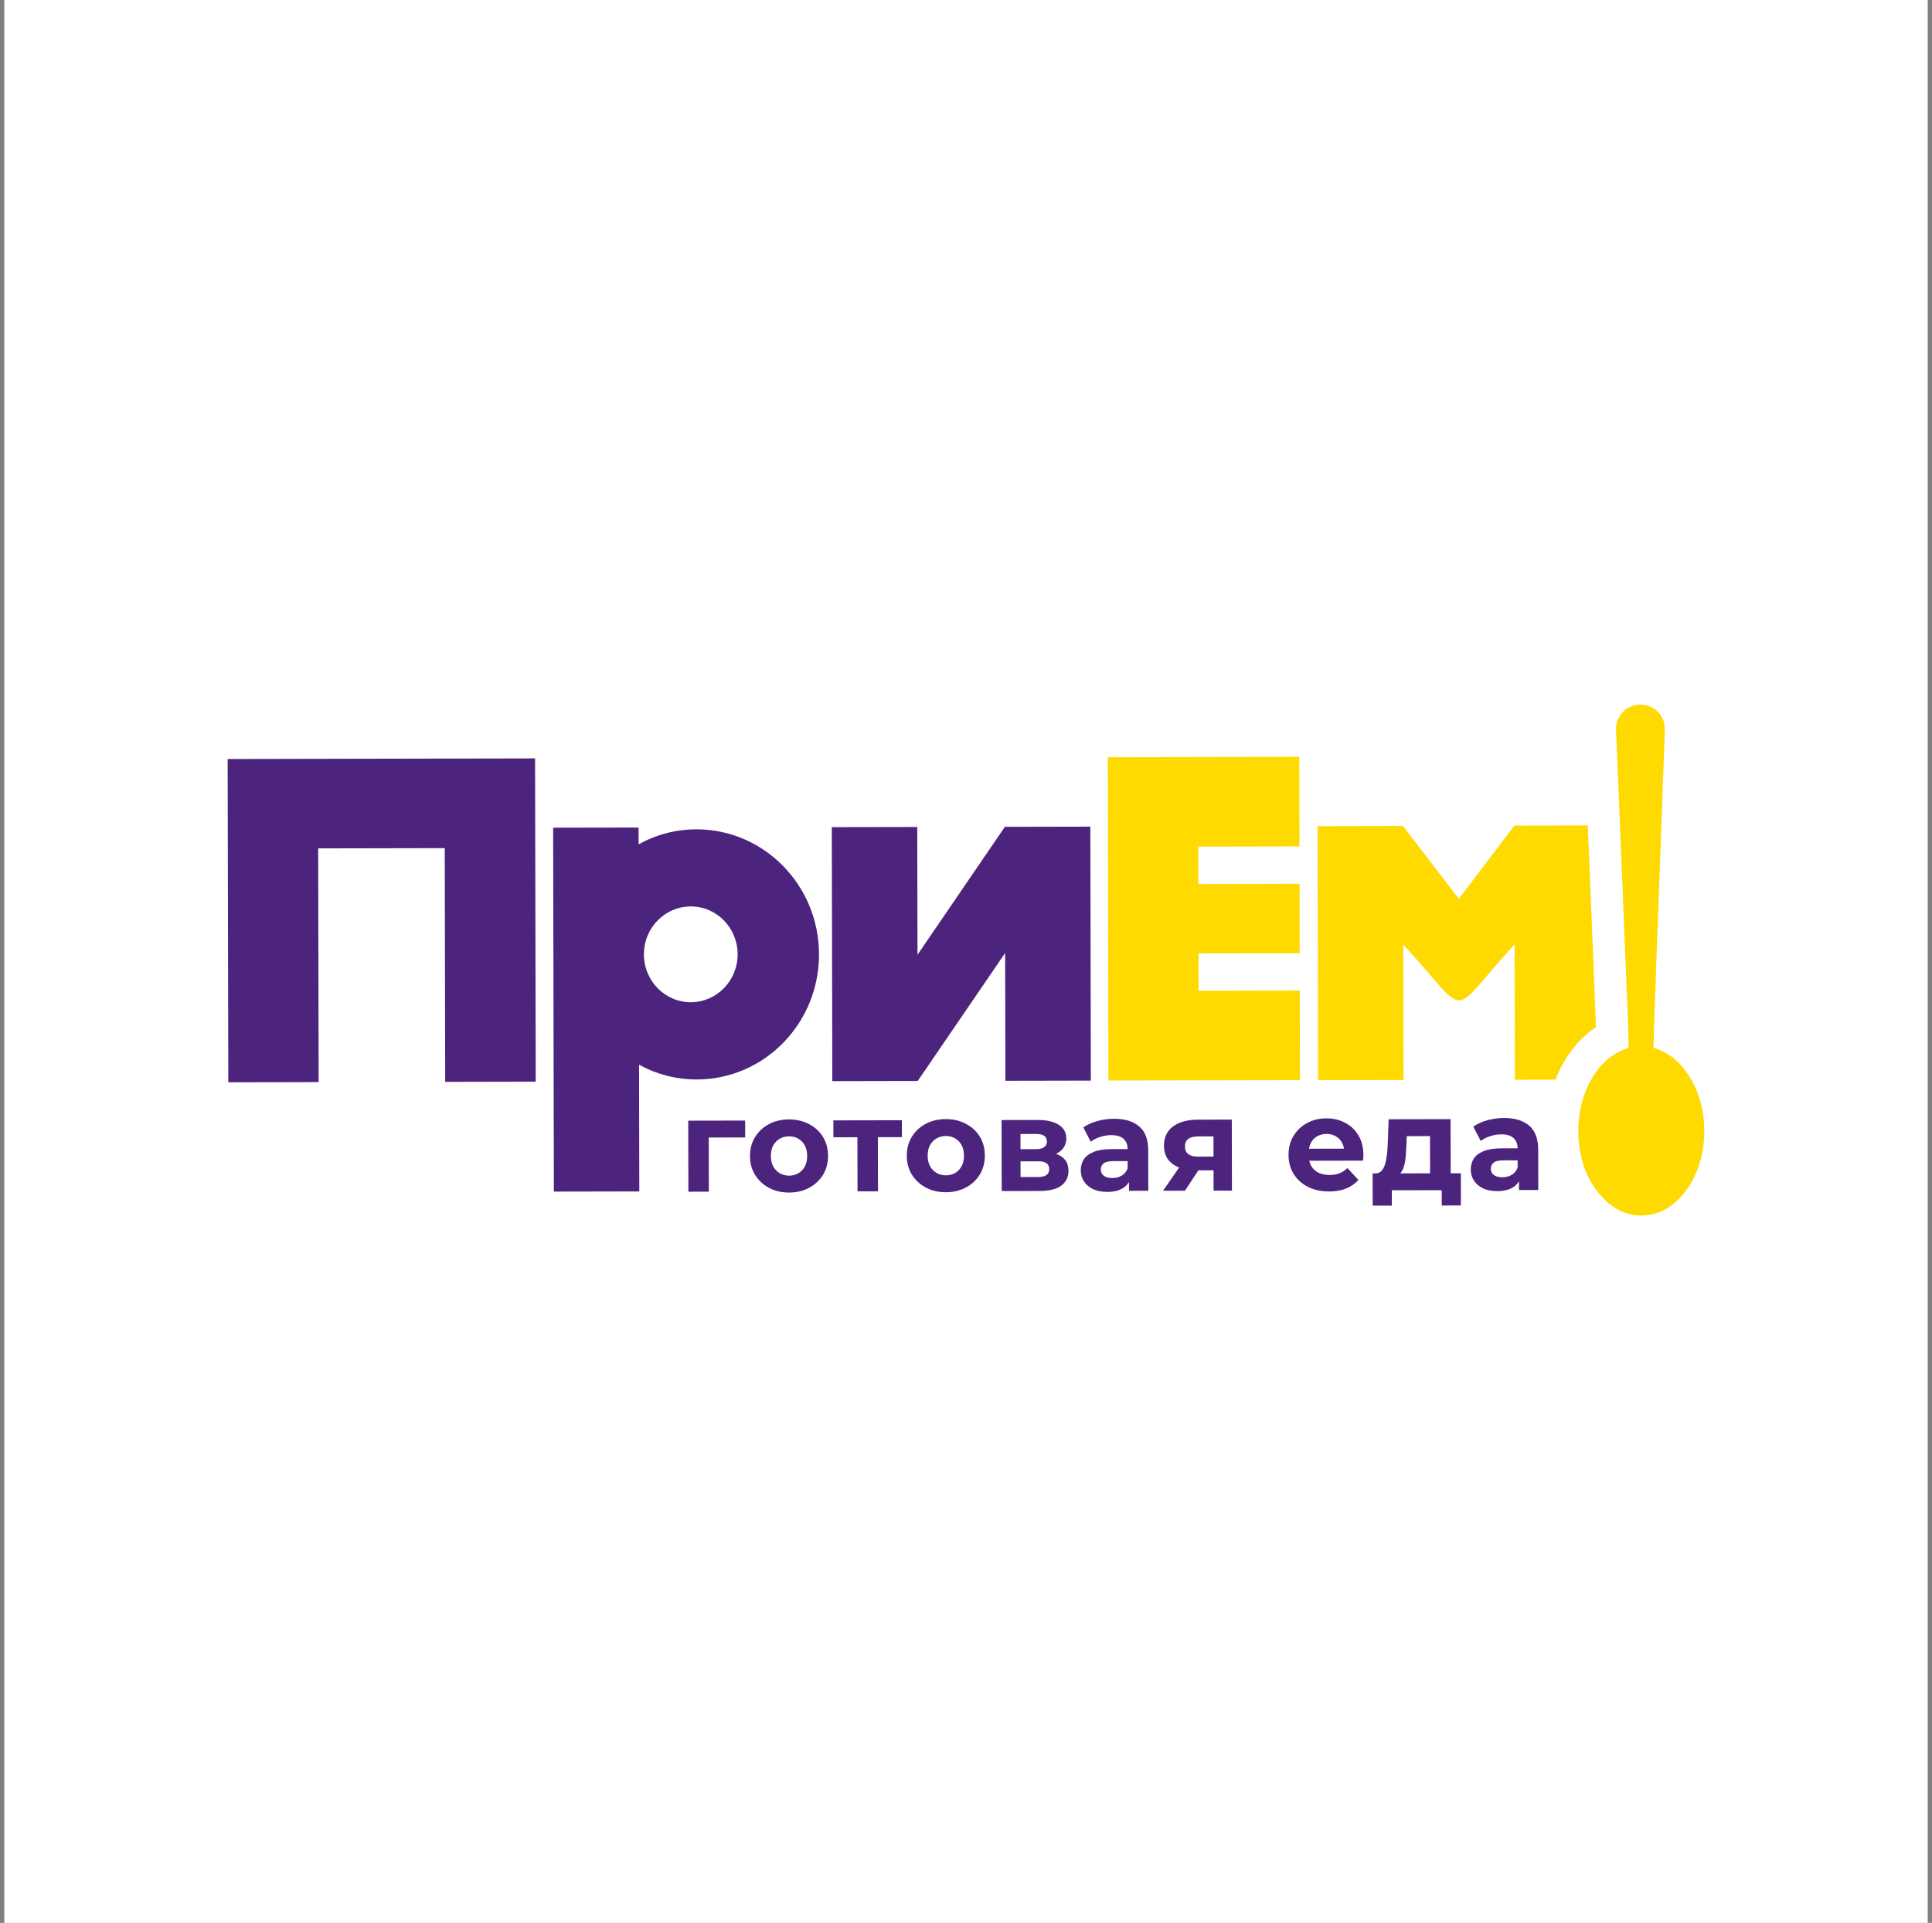 <svg width="225" height="224" viewBox="0 0 225 224" fill="none" xmlns="http://www.w3.org/2000/svg">
<rect x="0" y="0" width="225" height="224" fill="#808080" stroke="none"/>
<rect width="224" height="224" transform="translate(0.5)" fill="white"/>
<g clip-path="url(#clip0_11_117)">
<path d="M188.646 141.016C189.415 141.417 190.302 141.597 191.169 141.595C192.036 141.593 192.903 141.39 193.69 141.006C195.245 140.218 196.444 138.826 197.229 137.273C198.328 135.076 198.678 132.558 198.378 130.122C198.097 127.928 197.266 125.795 195.804 124.146C194.935 123.161 193.811 122.418 192.568 122.058C192.621 118.635 192.811 115.211 192.903 111.787C193.24 102.986 193.557 94.185 193.874 85.384C193.893 84.861 193.892 84.317 193.674 83.834C192.704 81.5 189.374 81.507 188.413 83.845C188.198 84.329 188.179 84.872 188.219 85.396C188.592 94.195 188.944 102.995 189.297 111.795C189.422 115.218 189.626 118.641 189.672 122.064C188.431 122.429 187.31 123.176 186.445 124.165C184.99 125.819 184.166 127.976 183.895 130.151C183.624 132.588 183.964 135.125 185.072 137.298C185.883 138.847 187.087 140.234 188.646 141.016Z" fill="#FEDA00"/>
<path fill-rule="evenodd" clip-rule="evenodd" d="M62.39 126.004L62.315 88.346L26.512 88.418L26.587 126.076L37.109 126.055L37.055 98.828L51.794 98.799L51.848 126.025L62.39 126.004Z" fill="#4D247D"/>
<path fill-rule="evenodd" clip-rule="evenodd" d="M96.93 125.938L106.881 125.918L117.058 111.016L117.088 125.898L127.039 125.878L126.98 96.295L117.029 96.315L106.852 111.218L106.822 96.336L96.871 96.355L96.93 125.938Z" fill="#4D247D"/>
<path d="M151.392 125.824L151.371 115.392L139.588 115.416L139.58 111.066L151.363 111.043L151.347 102.947L139.563 102.971L139.555 98.621L151.338 98.597L151.317 88.166L129.012 88.21L129.087 125.868L151.392 125.824Z" fill="#FEDA00"/>
<path d="M169.895 104.706L163.395 96.221L153.445 96.241L153.504 125.824L163.454 125.804L163.423 110.036C167.432 114.357 168.677 116.53 169.919 116.527C171.16 116.525 172.397 114.347 176.388 110.01L176.42 125.778L181.149 125.768C181.737 124.237 182.581 122.805 183.663 121.575C184.311 120.828 185.059 120.182 185.866 119.657C185.782 117.08 185.658 114.502 185.555 111.925C185.347 106.669 185.14 101.414 184.912 96.158L176.361 96.175L169.895 104.706Z" fill="#FEDA00"/>
<path fill-rule="evenodd" clip-rule="evenodd" d="M81.109 96.607C78.665 96.612 76.381 97.241 74.373 98.353L74.369 96.399L64.419 96.419L64.503 138.809L74.454 138.79L74.449 136.172L74.435 129.506L74.424 124.028C76.436 125.132 78.723 125.752 81.167 125.747C89.029 125.731 95.4 119.194 95.384 111.159C95.368 103.124 88.99 96.612 81.109 96.607ZM80.437 105.59C77.422 105.596 74.984 108.098 74.99 111.179C74.996 114.26 77.444 116.753 80.459 116.747C83.474 116.741 85.912 114.239 85.906 111.158C85.9 108.076 83.452 105.584 80.437 105.59Z" fill="#4D247D"/>
<path d="M80.168 138.82L80.152 130.547L86.78 130.534L86.784 132.502L82.001 132.512L82.538 131.988L82.552 138.815L80.168 138.82ZM91.905 138.92C91.023 138.921 90.239 138.739 89.551 138.371C88.874 138.003 88.335 137.502 87.933 136.867C87.543 136.222 87.346 135.489 87.345 134.669C87.343 133.839 87.537 133.105 87.925 132.469C88.323 131.822 88.861 131.319 89.536 130.959C90.222 130.588 91.006 130.402 91.888 130.401C92.759 130.399 93.539 130.582 94.227 130.949C94.914 131.307 95.453 131.803 95.844 132.438C96.235 133.073 96.431 133.81 96.433 134.651C96.435 135.471 96.241 136.205 95.853 136.851C95.465 137.488 94.927 137.991 94.241 138.361C93.555 138.732 92.776 138.918 91.905 138.92ZM91.901 136.951C92.301 136.951 92.66 136.858 92.977 136.672C93.294 136.487 93.545 136.225 93.729 135.887C93.913 135.538 94.004 135.128 94.003 134.656C94.002 134.174 93.909 133.764 93.724 133.426C93.539 133.088 93.287 132.827 92.969 132.644C92.651 132.46 92.292 132.368 91.892 132.369C91.492 132.37 91.133 132.463 90.816 132.648C90.499 132.833 90.243 133.095 90.049 133.434C89.865 133.772 89.773 134.183 89.775 134.664C89.775 135.136 89.868 135.546 90.054 135.894C90.249 136.232 90.506 136.493 90.824 136.677C91.142 136.861 91.501 136.952 91.901 136.951ZM99.867 138.781L99.853 131.922L100.392 132.475L97.055 132.482L97.052 130.513L105.032 130.497L105.036 132.466L101.699 132.472L102.237 131.918L102.25 138.776L99.867 138.781ZM110.165 138.883C109.284 138.885 108.499 138.702 107.811 138.334C107.134 137.967 106.595 137.465 106.194 136.831C105.803 136.186 105.607 135.453 105.605 134.633C105.603 133.802 105.797 133.069 106.185 132.433C106.583 131.786 107.121 131.283 107.797 130.922C108.483 130.552 109.267 130.366 110.148 130.364C111.02 130.362 111.799 130.545 112.487 130.913C113.174 131.27 113.714 131.767 114.104 132.401C114.495 133.036 114.691 133.774 114.693 134.615C114.695 135.435 114.501 136.168 114.113 136.815C113.725 137.451 113.188 137.955 112.502 138.325C111.815 138.695 111.037 138.882 110.165 138.883ZM110.161 136.915C110.561 136.914 110.92 136.821 111.237 136.636C111.555 136.451 111.805 136.189 111.989 135.85C112.173 135.501 112.264 135.091 112.263 134.619C112.262 134.138 112.169 133.728 111.984 133.39C111.799 133.052 111.547 132.791 111.229 132.607C110.911 132.423 110.552 132.332 110.152 132.332C109.752 132.333 109.394 132.426 109.076 132.611C108.759 132.797 108.503 133.058 108.309 133.397C108.125 133.736 108.034 134.146 108.035 134.628C108.036 135.099 108.129 135.509 108.314 135.858C108.509 136.195 108.766 136.456 109.084 136.64C109.403 136.824 109.761 136.916 110.161 136.915ZM116.659 138.747L116.642 130.474L120.871 130.466C121.907 130.464 122.717 130.652 123.302 131.03C123.887 131.398 124.18 131.92 124.182 132.597C124.183 133.273 123.907 133.807 123.354 134.198C122.812 134.578 122.089 134.769 121.187 134.771L121.432 134.217C122.437 134.215 123.186 134.398 123.678 134.766C124.182 135.134 124.434 135.672 124.435 136.379C124.437 137.107 124.161 137.681 123.608 138.103C123.055 138.524 122.21 138.736 121.072 138.738L116.659 138.747ZM118.855 137.113L120.869 137.109C121.31 137.108 121.638 137.036 121.853 136.892C122.078 136.737 122.19 136.506 122.19 136.199C122.189 135.881 122.086 135.651 121.881 135.508C121.675 135.354 121.352 135.278 120.912 135.279L118.851 135.283L118.855 137.113ZM118.848 133.868L120.663 133.865C121.083 133.864 121.396 133.786 121.6 133.632C121.815 133.478 121.922 133.257 121.922 132.97C121.921 132.673 121.813 132.453 121.598 132.31C121.392 132.166 121.079 132.095 120.659 132.096L118.845 132.1L118.848 133.868ZM131.484 138.718L131.481 137.103L131.326 136.75L131.32 133.859C131.319 133.346 131.16 132.947 130.841 132.66C130.533 132.374 130.056 132.231 129.41 132.232C128.969 132.233 128.534 132.306 128.104 132.45C127.684 132.584 127.325 132.77 127.028 133.006L126.164 131.332C126.614 131.013 127.157 130.766 127.792 130.59C128.428 130.415 129.073 130.326 129.729 130.325C130.99 130.322 131.97 130.618 132.668 131.211C133.367 131.804 133.717 132.731 133.72 133.992L133.729 138.713L131.484 138.718ZM128.962 138.846C128.316 138.847 127.763 138.74 127.301 138.526C126.839 138.301 126.485 138 126.238 137.621C125.991 137.242 125.867 136.817 125.866 136.345C125.865 135.853 125.982 135.422 126.217 135.053C126.463 134.683 126.847 134.396 127.369 134.189C127.891 133.973 128.573 133.864 129.414 133.862L131.613 133.858L131.615 135.257L129.678 135.261C129.114 135.262 128.725 135.355 128.51 135.54C128.305 135.725 128.203 135.956 128.203 136.233C128.204 136.541 128.322 136.786 128.559 136.97C128.805 137.144 129.138 137.231 129.559 137.23C129.959 137.229 130.317 137.136 130.635 136.951C130.952 136.756 131.182 136.473 131.325 136.104L131.696 137.21C131.523 137.744 131.206 138.149 130.745 138.427C130.284 138.705 129.69 138.844 128.962 138.846ZM141.333 138.698L141.328 135.945L141.667 136.329L139.376 136.334C138.187 136.336 137.253 136.092 136.576 135.601C135.898 135.11 135.558 134.404 135.556 133.481C135.554 132.497 135.907 131.743 136.613 131.219C137.329 130.694 138.293 130.431 139.502 130.429L143.454 130.421L143.471 138.694L141.333 138.698ZM135.444 138.71L137.637 135.553L140.082 135.548L137.996 138.705L135.444 138.71ZM141.326 135.207L141.32 131.763L141.659 132.377L139.552 132.381C139.06 132.382 138.676 132.475 138.4 132.66C138.133 132.846 138.001 133.143 138.002 133.553C138.003 134.343 138.511 134.736 139.526 134.734L141.664 134.73L141.326 135.207ZM154.791 138.794C153.848 138.796 153.017 138.613 152.299 138.246C151.591 137.878 151.041 137.377 150.65 136.742C150.259 136.097 150.063 135.364 150.062 134.544C150.06 133.714 150.248 132.98 150.626 132.344C151.014 131.697 151.541 131.194 152.207 130.834C152.873 130.463 153.626 130.277 154.466 130.276C155.276 130.274 156.005 130.447 156.651 130.794C157.308 131.131 157.827 131.622 158.207 132.267C158.588 132.902 158.779 133.665 158.781 134.557C158.781 134.65 158.776 134.757 158.766 134.88C158.756 134.993 158.746 135.101 158.736 135.203L152.016 135.217L152.013 133.817L157.472 133.806L156.55 134.223C156.549 133.793 156.462 133.419 156.287 133.101C156.112 132.784 155.87 132.538 155.562 132.365C155.255 132.181 154.896 132.089 154.485 132.09C154.075 132.091 153.712 132.184 153.394 132.369C153.087 132.544 152.847 132.796 152.673 133.124C152.499 133.442 152.413 133.822 152.414 134.263L152.415 134.632C152.415 135.083 152.514 135.482 152.709 135.83C152.915 136.168 153.197 136.429 153.556 136.613C153.926 136.787 154.357 136.873 154.849 136.872C155.289 136.871 155.674 136.804 156.002 136.67C156.34 136.536 156.647 136.335 156.923 136.068L158.202 137.449C157.824 137.881 157.348 138.215 156.774 138.452C156.2 138.679 155.539 138.793 154.791 138.794ZM166.548 137.571L166.537 132.343L163.831 132.348L163.787 133.409C163.767 133.85 163.742 134.271 163.712 134.671C163.682 135.07 163.622 135.434 163.53 135.763C163.449 136.081 163.326 136.353 163.163 136.578C162.999 136.794 162.779 136.943 162.502 137.026L160.134 136.692C160.431 136.692 160.672 136.604 160.856 136.429C161.04 136.244 161.183 135.993 161.285 135.675C161.387 135.347 161.463 134.977 161.513 134.567C161.564 134.147 161.599 133.706 161.618 133.245L161.72 130.384L168.932 130.37L168.947 137.566L166.548 137.571ZM159.864 140.445L159.857 136.693L170.129 136.672L170.136 140.424L167.907 140.429L167.903 138.645L162.09 138.657L162.094 140.44L159.864 140.445ZM176.902 138.627L176.898 137.012L176.744 136.659L176.738 133.768C176.737 133.255 176.577 132.856 176.259 132.569C175.951 132.283 175.474 132.14 174.828 132.142C174.387 132.143 173.952 132.215 173.521 132.36C173.101 132.494 172.743 132.679 172.446 132.915L171.582 131.241C172.032 130.922 172.575 130.675 173.21 130.5C173.845 130.324 174.491 130.236 175.147 130.234C176.408 130.232 177.388 130.527 178.086 131.12C178.784 131.714 179.135 132.641 179.137 133.902L179.147 138.622L176.902 138.627ZM174.38 138.755C173.734 138.756 173.18 138.65 172.718 138.435C172.257 138.211 171.902 137.909 171.656 137.53C171.409 137.151 171.285 136.726 171.284 136.255C171.283 135.763 171.4 135.332 171.635 134.962C171.88 134.593 172.264 134.305 172.787 134.099C173.309 133.882 173.991 133.773 174.831 133.772L177.03 133.767L177.033 135.167L175.095 135.171C174.532 135.172 174.142 135.265 173.927 135.45C173.723 135.635 173.621 135.866 173.621 136.142C173.622 136.45 173.74 136.696 173.976 136.88C174.223 137.054 174.556 137.14 174.976 137.139C175.376 137.138 175.735 137.045 176.052 136.86C176.37 136.665 176.6 136.382 176.743 136.013L177.114 137.12C176.941 137.653 176.624 138.059 176.163 138.336C175.702 138.614 175.108 138.754 174.38 138.755Z" fill="#4D247D"/>
</g>
<defs>
<clipPath id="clip0_11_117">
<rect width="172" height="59.854" fill="white" transform="translate(26.5 82.073)"/>
</clipPath>
</defs>
</svg>
